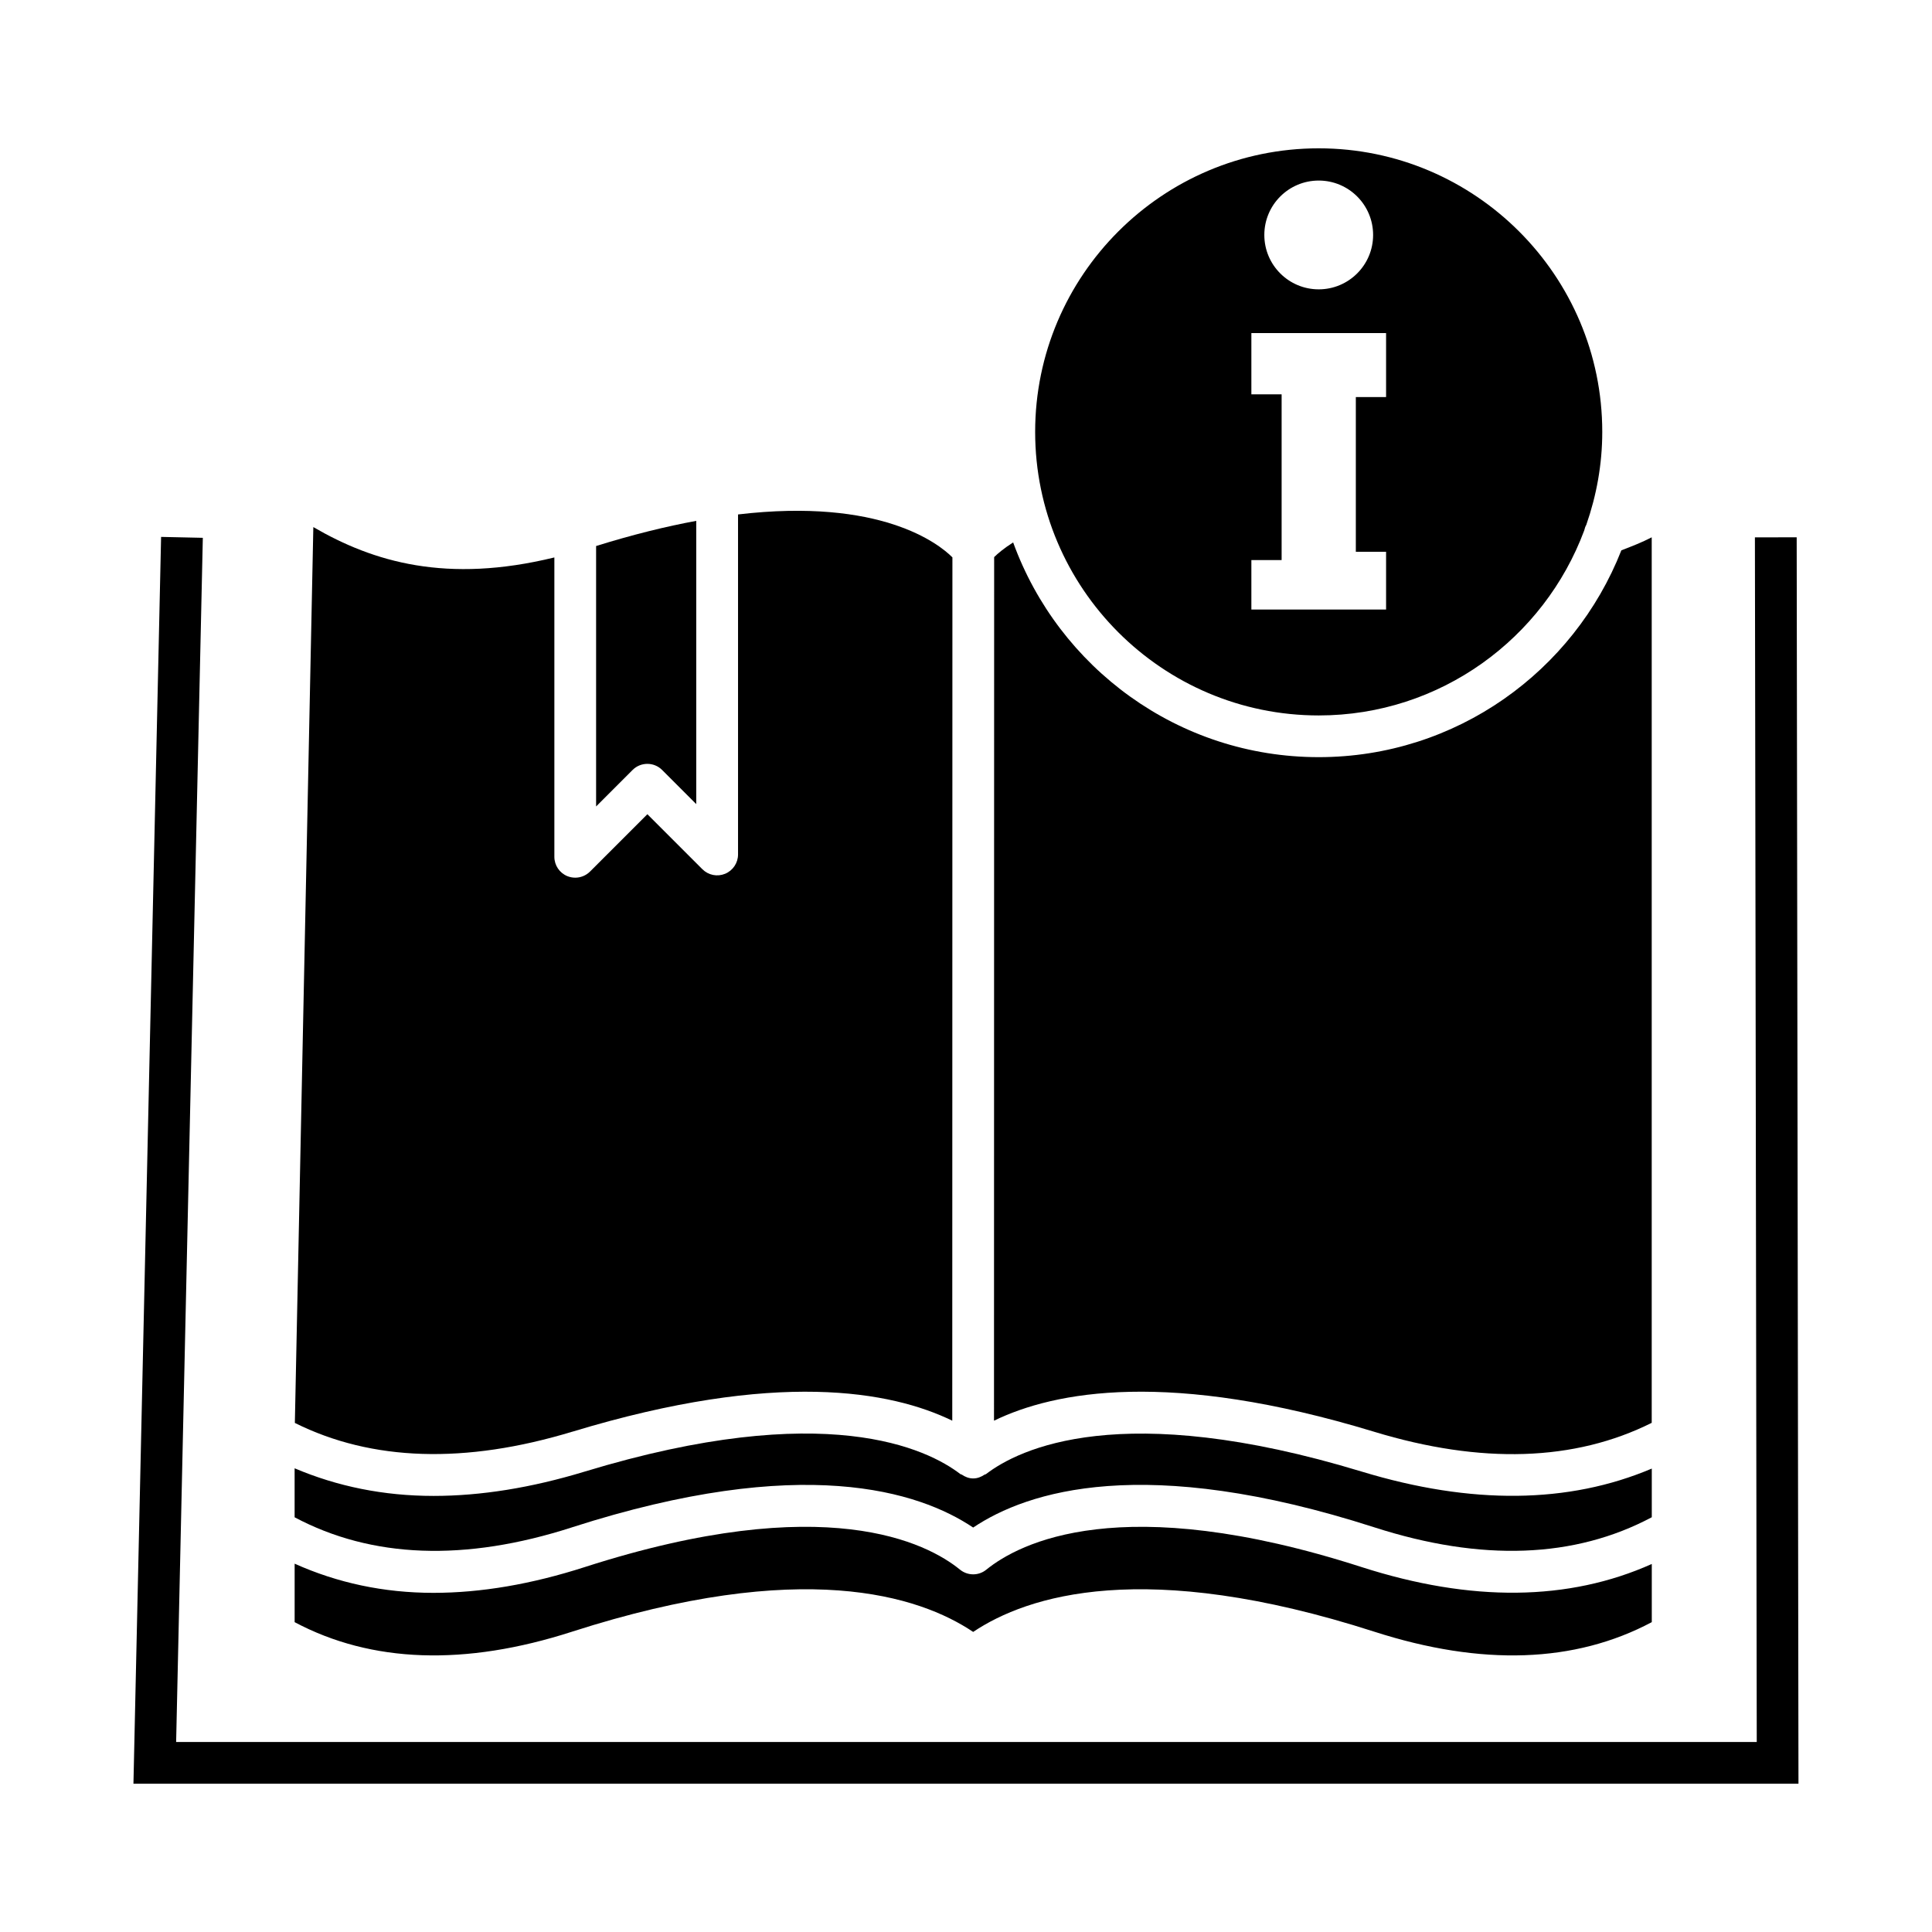 <?xml version="1.0" encoding="UTF-8"?>
<!-- Uploaded to: SVG Repo, www.svgrepo.com, Generator: SVG Repo Mixer Tools -->
<svg fill="#000000" width="800px" height="800px" version="1.1" viewBox="144 144 512 512" xmlns="http://www.w3.org/2000/svg">
 <g>
  <path d="m620.14 286.39-11.07 0.016 0.488 319.24h-418.88l7.074-319.12-11.059-0.242-7.328 330.42h441.25z"/>
  <path d="m319.47 348.05 9.043 9.051v-75.07c-7.984 1.477-16.789 3.633-26.539 6.668v69.023l9.664-9.672c2.164-2.16 5.672-2.16 7.832 0z"/>
  <path d="m295.7 523.41c54.145-16.438 84.527-10.758 100.66-2.91l0.039-228.79c-3.621-3.629-19.012-15.832-56.812-11.375v90.113c0 2.234-1.352 4.25-3.414 5.109-2.094 0.863-4.441 0.379-6.035-1.203l-14.578-14.578-15.199 15.199c-1.066 1.059-2.484 1.621-3.914 1.621-0.715 0-1.43-0.137-2.121-0.418-2.066-0.855-3.414-2.875-3.414-5.109v-79.34c-28.516 6.965-47.973 1.223-63.875-8.047l-4.898 237.41c20.383 10.164 45.125 10.945 73.566 2.309z"/>
  <path d="m493.47 333.6c32.246 0 59.727-20.449 70.367-49.031 0.121-0.527 0.281-1.027 0.551-1.496 2.691-7.727 4.227-15.988 4.227-24.621 0-41.434-33.703-75.145-75.145-75.145-41.438 0-75.145 33.711-75.145 75.145 0 41.438 33.707 75.148 75.145 75.148zm0.004-141.75c7.961 0 14.414 6.453 14.414 14.414s-6.453 14.414-14.414 14.414c-7.961 0-14.414-6.453-14.414-14.414s6.453-14.414 14.414-14.414zm-17.848 100.57h8.016v-43.914h-8.016v-16.238h35.699v16.965h-8.016v41h8.016v15.301h-35.699z"/>
  <path d="m508.09 523.41c28.469 8.668 53.211 7.863 73.633-2.344v-234.67c-2.59 1.344-5.32 2.398-8.047 3.453-12.59 32.031-43.754 54.805-80.207 54.805-37.238 0-68.941-23.773-80.973-56.902-2.402 1.531-4.102 2.953-5.035 3.887l-0.039 228.86c16.152-7.844 46.57-13.535 100.67 2.91z"/>
  <path d="m295.61 576.41c60.945-19.598 91.934-9.57 106.29 0.066 14.363-9.625 45.34-19.672 106.29-0.066 28.48 9.172 53.184 8.309 73.551-2.523v-15.414c-22.008 9.855-47.82 10.168-76.938 0.805-63.75-20.516-90.734-6.332-99.414 0.695-2.023 1.66-4.926 1.66-6.981 0-8.637-7.039-35.621-21.211-99.398-0.695-14.16 4.562-27.562 6.844-40.117 6.844-13.25 0-25.512-2.66-36.809-7.731v15.5c20.363 10.828 45.121 11.688 73.535 2.519z"/>
  <path d="m295.61 548.75c60.945-19.594 91.934-9.57 106.29 0.066 14.363-9.629 45.34-19.68 106.29-0.066 28.484 9.172 53.16 8.188 73.551-2.664v-12.898c-22.004 9.336-47.777 9.637-76.844 0.805-63.805-19.398-90.949-5.992-99.617 0.676-0.102 0.078-0.238 0.047-0.348 0.117-0.871 0.586-1.863 1.008-2.992 1.016h-0.074c-1.133-0.008-2.129-0.434-3.004-1.027-0.102-0.066-0.234-0.039-0.336-0.113-8.668-6.668-35.715-20.098-99.602-0.668-14.133 4.293-27.496 6.438-40.023 6.438-13.254 0-25.523-2.519-36.824-7.32v12.984c20.398 10.852 45.105 11.832 73.543 2.656z"/>
 </g>
</svg>